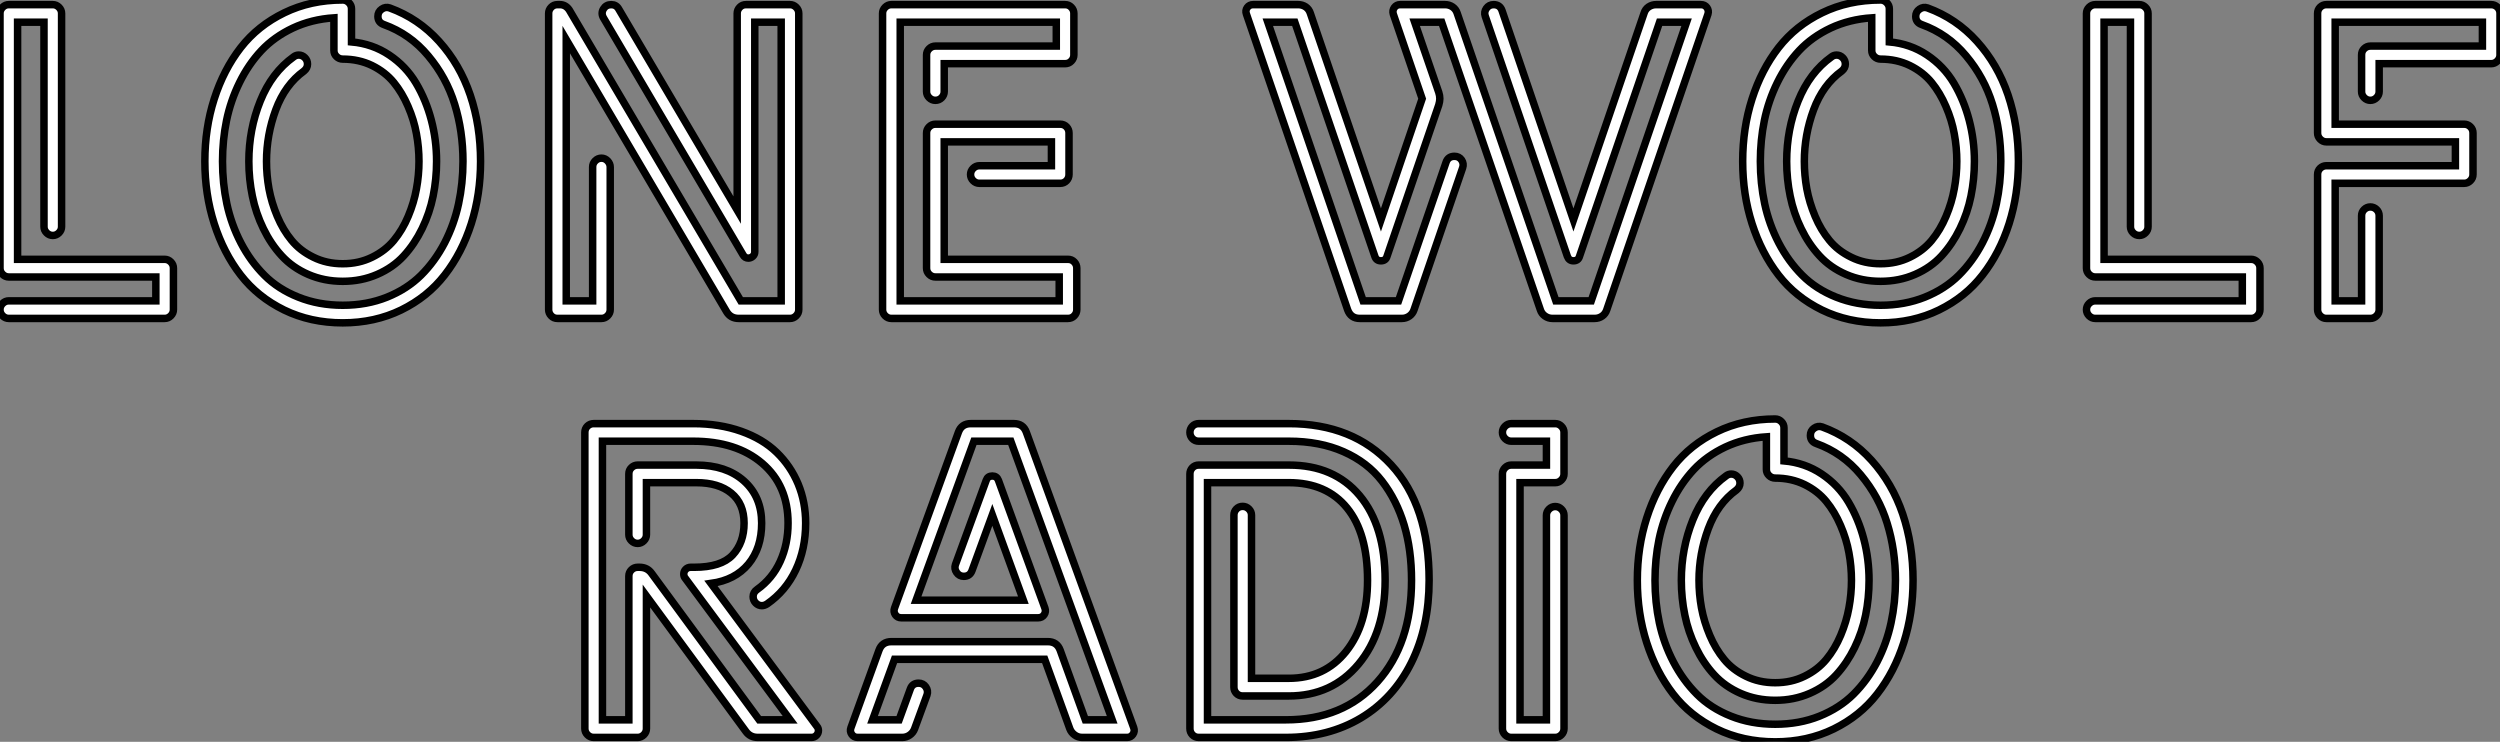 <?xml version="1.0" standalone="no"?>
<svg xmlns="http://www.w3.org/2000/svg" viewBox="5.6 -42.56 334.14 99.15"><rect x="5.6" y="-42.56" width="334.14" height="99.15" fill="#808080" stroke="none"/><path d="M7.95-7.90L27.61-7.90Q28.08-7.90 28.43-7.55Q28.78-7.20 28.78-6.72L28.78-6.72L28.78-1.18Q28.78-0.70 28.43-0.35Q28.08 0 27.61 0L27.61 0L6.78 0Q6.30 0 5.95-0.35Q5.60-0.70 5.60-1.18Q5.60-1.65 5.95-2.00Q6.30-2.35 6.78-2.35L6.78-2.35L26.43-2.35L26.43-5.54L6.78-5.54Q6.30-5.54 5.95-5.89Q5.60-6.24 5.60-6.72L5.60-6.72L5.60-40.77Q5.60-41.24 5.95-41.59Q6.30-41.94 6.78-41.94L6.78-41.94L12.66-41.94Q13.13-41.94 13.48-41.59Q13.83-41.24 13.83-40.77L13.83-40.77L13.83-12.26Q13.83-11.79 13.48-11.44Q13.13-11.09 12.66-11.09Q12.18-11.09 11.83-11.44Q11.48-11.79 11.48-12.26L11.48-12.26L11.48-39.59L7.95-39.59L7.95-7.90ZM57.68-41.50L57.68-41.50Q61.52-40.10 64.29-37.03Q67.06-33.96 68.45-29.86Q69.83-25.76 69.83-21L69.83-21Q69.83-16.58 68.59-12.67Q67.34-8.76 65.04-5.81Q62.75-2.86 59.22-1.13Q55.69 0.59 51.41 0.59L51.41 0.59Q47.10 0.59 43.57-1.13Q40.04-2.86 37.76-5.81Q35.48-8.76 34.23-12.67Q32.98-16.58 32.98-21Q32.98-25.42 34.23-29.33Q35.48-33.24 37.77-36.19Q40.07-39.14 43.60-40.85Q47.12-42.56 51.41-42.56L51.41-42.56Q51.88-42.56 52.23-42.21Q52.58-41.86 52.58-41.38L52.58-41.38L52.58-36.96Q55.38-36.71 57.62-35.21Q59.86-33.71 61.21-31.44Q62.55-29.18 63.25-26.50Q63.95-23.83 63.95-21L63.95-21Q63.95-18.62 63.49-16.35Q63.03-14.08 62.02-12.01Q61.01-9.94 59.57-8.37Q58.13-6.80 56.01-5.88Q53.90-4.96 51.41-4.96Q48.92-4.96 46.80-5.88Q44.69-6.80 43.25-8.37Q41.80-9.94 40.80-12.01Q39.79-14.08 39.33-16.35Q38.86-18.62 38.86-21L38.86-21Q38.86-25.26 40.39-29.06Q41.92-32.87 44.86-34.97L44.86-34.97Q45.16-35.20 45.53-35.20L45.53-35.20Q46.00-35.20 46.35-34.85Q46.70-34.50 46.70-33.99L46.70-33.99Q46.70-33.46 46.23-33.07L46.23-33.07Q43.71-31.25 42.46-27.89Q41.22-24.53 41.22-21L41.22-21Q41.22-19.15 41.55-17.32Q41.89-15.48 42.66-13.65Q43.43-11.82 44.58-10.43Q45.72-9.04 47.49-8.18Q49.25-7.31 51.41-7.31Q53.56-7.31 55.33-8.18Q57.09-9.04 58.24-10.43Q59.39-11.82 60.16-13.65Q60.93-15.48 61.26-17.32Q61.60-19.15 61.60-21Q61.60-22.85 61.26-24.68Q60.93-26.52 60.14-28.34Q59.36-30.16 58.23-31.54Q57.09-32.93 55.33-33.80Q53.56-34.66 51.41-34.66L51.41-34.66Q50.93-34.66 50.58-35Q50.23-35.34 50.23-35.81L50.23-35.81L50.23-40.18Q47.24-39.98 44.74-38.81Q42.25-37.63 40.53-35.80Q38.81-33.96 37.62-31.54Q36.43-29.12 35.88-26.47Q35.34-23.83 35.34-21L35.34-21Q35.34-18.06 35.92-15.32Q36.51-12.57 37.80-10.09Q39.09-7.62 40.94-5.77Q42.78-3.92 45.49-2.84Q48.19-1.76 51.41-1.76Q54.63-1.76 57.32-2.84Q60.00-3.92 61.87-5.77Q63.73-7.62 65.02-10.09Q66.30-12.57 66.89-15.32Q67.48-18.06 67.48-21L67.48-21Q67.48-25.03 66.37-28.62Q65.27-32.20 62.83-35.11Q60.40-38.02 56.90-39.28L56.90-39.28Q56.11-39.56 56.11-40.38L56.11-40.38Q56.11-40.99 56.62-41.34Q57.12-41.69 57.68-41.50ZM105.31-41.94L111.19-41.94Q111.66-41.94 112.01-41.59Q112.36-41.24 112.36-40.77L112.36-40.77L112.36-1.18Q112.36-0.70 112.01-0.35Q111.66 0 111.19 0L111.19 0L104.33 0Q103.24 0 102.70-0.92L102.70-0.92L81.28-37.27L81.28-2.35L84.81-2.35L84.81-20.24Q84.81-20.72 85.16-21.07Q85.51-21.42 85.99-21.42Q86.46-21.42 86.81-21.06Q87.16-20.69 87.16-20.22L87.16-20.22L87.16-1.18Q87.16-0.70 86.81-0.35Q86.46 0 85.99 0L85.99 0L80.11 0Q79.60 0 79.27-0.35Q78.93-0.70 78.93-1.18L78.93-1.18L78.93-40.77Q78.93-41.24 79.27-41.59Q79.60-41.94 80.11-41.94L80.11-41.94L80.44-41.94Q81.20-41.94 81.68-41.24L81.68-41.24L104.61-2.35L110.01-2.35L110.01-39.59L106.48-39.59L106.48-8.90Q106.48-8.54 106.22-8.30Q105.95-8.06 105.62-8.06L105.62-8.06Q105.17-8.06 104.92-8.48L104.92-8.48L86.27-40.15Q85.90-40.77 86.25-41.36Q86.60-41.94 87.30-41.94L87.30-41.94Q87.98-41.94 88.31-41.33L88.31-41.33L104.13-14.48L104.13-40.77Q104.13-41.24 104.47-41.59Q104.80-41.94 105.31-41.94L105.31-41.94ZM131.80-23.60L131.80-7.90L148.34-7.90Q148.85-7.90 149.18-7.55Q149.52-7.20 149.52-6.72L149.52-6.72L149.52-1.18Q149.52-0.70 149.18-0.35Q148.85 0 148.34 0L148.34 0L124.74 0Q124.26 0 123.91-0.35Q123.56-0.70 123.56-1.18L123.56-1.18L123.56-40.77Q123.56-41.24 123.91-41.59Q124.26-41.94 124.74-41.94L124.74-41.94L147.95-41.94Q148.46-41.94 148.79-41.59Q149.13-41.24 149.13-40.77L149.13-40.77L149.13-35.22Q149.13-34.75 148.79-34.40Q148.46-34.05 147.95-34.05L147.95-34.05L131.80-34.05L131.80-30.32Q131.80-29.85 131.46-29.50Q131.12-29.15 130.62-29.15L130.62-29.15Q130.14-29.15 129.79-29.50Q129.44-29.85 129.44-30.32L129.44-30.32L129.44-35.22Q129.44-35.70 129.79-36.05Q130.14-36.40 130.62-36.40L130.62-36.40L146.78-36.40L146.78-39.59L125.92-39.59L125.92-2.35L147.17-2.35L147.17-5.54L130.62-5.54Q130.14-5.54 129.79-5.89Q129.44-6.24 129.44-6.72L129.44-6.72L129.44-24.78Q129.44-25.26 129.79-25.61Q130.14-25.96 130.62-25.96L130.62-25.96L147.31-25.96Q147.81-25.96 148.15-25.61Q148.48-25.26 148.48-24.78L148.48-24.78L148.48-19.24Q148.48-18.76 148.15-18.41Q147.81-18.06 147.31-18.06L147.31-18.06L136.50-18.06Q136.02-18.06 135.67-18.41Q135.32-18.76 135.32-19.24Q135.32-19.71 135.67-20.06Q136.02-20.41 136.50-20.41L136.50-20.41L146.13-20.41L146.13-23.60L131.80-23.60Z" fill="white" stroke="black" transform="scale(1,1)"/><path d="M215.90-13.16L225.34-40.80Q225.50-41.33 225.95-41.64Q226.40-41.94 226.96-41.94L226.96-41.94L232.95-41.94Q233.46-41.94 233.74-41.55Q234.02-41.16 233.88-40.68L233.88-40.68L220.35-1.15Q220.18-0.62 219.74-0.31Q219.29 0 218.73 0L218.73 0L213.10 0Q212.54 0 212.09-0.32Q211.64-0.64 211.48-1.15L211.48-1.15L198.29-39.59L194.68-39.59L197.90-30.21Q198.04-29.79 198.04-29.37L198.04-29.37Q198.04-29.01 197.90-28.53L197.90-28.53L190.98-8.29Q190.81-7.70 190.17-7.70L190.17-7.70Q189.55-7.70 189.36-8.29L189.36-8.29L178.66-39.59L175.05-39.59L187.79-2.35L192.52-2.35L198.88-20.89Q199.16-21.67 200.00-21.67L200.00-21.67Q200.61-21.67 200.95-21.18Q201.28-20.69 201.09-20.13L201.09-20.13L194.59-1.15Q194.42-0.64 193.98-0.32Q193.53 0 192.97 0L192.97 0L187.34 0Q186.14 0 185.72-1.15L185.72-1.15L172.19-40.68Q172.02-41.16 172.30-41.55Q172.58-41.94 173.09-41.94L173.09-41.94L179.11-41.94Q179.67-41.94 180.12-41.64Q180.56-41.33 180.73-40.80L180.73-40.80L190.17-13.16L195.68-29.37L191.82-40.68Q191.68-41.16 191.96-41.55Q192.24-41.94 192.74-41.94L192.74-41.94L198.74-41.94Q199.30-41.94 199.74-41.64Q200.19-41.33 200.36-40.80L200.36-40.80L213.55-2.35L218.28-2.35L231.02-39.59L227.41-39.59L216.71-8.29Q216.54-7.70 215.90-7.70L215.90-7.70Q215.31-7.70 215.09-8.29L215.09-8.29L204.11-40.40Q203.92-40.96 204.27-41.45Q204.62-41.94 205.23-41.94L205.23-41.94Q206.07-41.94 206.35-41.16L206.35-41.16L215.90-13.16ZM263.22-41.50L263.22-41.50Q267.06-40.10 269.83-37.03Q272.60-33.96 273.99-29.86Q275.37-25.76 275.37-21L275.37-21Q275.37-16.58 274.13-12.67Q272.88-8.76 270.58-5.81Q268.29-2.86 264.76-1.13Q261.23 0.59 256.95 0.59L256.95 0.59Q252.64 0.59 249.11-1.13Q245.58-2.86 243.30-5.81Q241.02-8.76 239.77-12.67Q238.52-16.58 238.52-21Q238.52-25.42 239.77-29.33Q241.02-33.24 243.31-36.19Q245.61-39.14 249.14-40.85Q252.66-42.56 256.95-42.56L256.95-42.56Q257.42-42.56 257.77-42.21Q258.12-41.86 258.12-41.38L258.12-41.38L258.12-36.96Q260.92-36.71 263.16-35.21Q265.40-33.71 266.75-31.44Q268.09-29.18 268.79-26.50Q269.49-23.83 269.49-21L269.49-21Q269.49-18.62 269.03-16.35Q268.57-14.08 267.56-12.01Q266.55-9.94 265.11-8.37Q263.67-6.80 261.55-5.88Q259.44-4.96 256.95-4.96Q254.46-4.96 252.34-5.88Q250.23-6.80 248.79-8.37Q247.34-9.94 246.34-12.01Q245.33-14.08 244.87-16.35Q244.40-18.62 244.40-21L244.40-21Q244.40-25.26 245.93-29.06Q247.46-32.87 250.40-34.97L250.40-34.97Q250.70-35.20 251.07-35.20L251.07-35.20Q251.54-35.20 251.89-34.85Q252.24-34.50 252.24-33.99L252.24-33.99Q252.24-33.46 251.77-33.07L251.77-33.07Q249.25-31.25 248.00-27.89Q246.76-24.53 246.76-21L246.76-21Q246.76-19.15 247.09-17.32Q247.43-15.48 248.20-13.65Q248.97-11.82 250.12-10.43Q251.26-9.04 253.03-8.18Q254.79-7.31 256.95-7.31Q259.10-7.31 260.87-8.18Q262.63-9.04 263.78-10.43Q264.93-11.82 265.70-13.65Q266.47-15.48 266.80-17.32Q267.14-19.15 267.14-21Q267.14-22.85 266.80-24.68Q266.47-26.52 265.68-28.34Q264.90-30.16 263.77-31.54Q262.63-32.93 260.87-33.80Q259.10-34.66 256.95-34.66L256.95-34.66Q256.47-34.66 256.12-35Q255.77-35.34 255.77-35.81L255.77-35.81L255.77-40.18Q252.78-39.98 250.28-38.81Q247.79-37.63 246.07-35.80Q244.35-33.96 243.16-31.54Q241.97-29.12 241.42-26.47Q240.88-23.83 240.88-21L240.88-21Q240.88-18.06 241.46-15.32Q242.05-12.57 243.34-10.09Q244.63-7.62 246.48-5.77Q248.32-3.92 251.03-2.84Q253.73-1.76 256.95-1.76Q260.17-1.76 262.86-2.84Q265.54-3.92 267.41-5.77Q269.27-7.62 270.56-10.09Q271.84-12.57 272.43-15.32Q273.02-18.06 273.02-21L273.02-21Q273.02-25.03 271.91-28.62Q270.81-32.20 268.37-35.11Q265.94-38.02 262.44-39.28L262.44-39.28Q261.65-39.56 261.65-40.38L261.65-40.38Q261.65-40.99 262.16-41.34Q262.66-41.69 263.22-41.50ZM286.82-7.90L306.48-7.90Q306.96-7.90 307.31-7.55Q307.66-7.20 307.66-6.72L307.66-6.72L307.66-1.18Q307.66-0.70 307.31-0.35Q306.96 0 306.48 0L306.48 0L285.65 0Q285.17 0 284.82-0.35Q284.47-0.70 284.47-1.18Q284.47-1.65 284.82-2.00Q285.17-2.35 285.65-2.35L285.65-2.35L305.30-2.35L305.30-5.54L285.65-5.54Q285.17-5.54 284.82-5.89Q284.47-6.24 284.47-6.72L284.47-6.72L284.47-40.77Q284.47-41.24 284.82-41.59Q285.17-41.94 285.65-41.94L285.65-41.94L291.53-41.94Q292.00-41.94 292.35-41.59Q292.70-41.24 292.70-40.77L292.70-40.77L292.70-12.26Q292.70-11.79 292.35-11.44Q292.00-11.09 291.53-11.09Q291.05-11.09 290.70-11.44Q290.35-11.79 290.35-12.26L290.35-12.26L290.35-39.59L286.82-39.59L286.82-7.90ZM316.53-41.94L338.57-41.94Q339.04-41.94 339.39-41.61Q339.74-41.27 339.74-40.77L339.74-40.77L339.74-35.22Q339.74-34.75 339.39-34.40Q339.04-34.05 338.57-34.05L338.57-34.05L323.59-34.05L323.59-30.32Q323.59-29.85 323.24-29.50Q322.89-29.15 322.41-29.15Q321.94-29.15 321.59-29.50Q321.24-29.85 321.24-30.32L321.24-30.32L321.24-35.22Q321.24-35.73 321.59-36.06Q321.94-36.40 322.41-36.40L322.41-36.40L337.39-36.40L337.39-39.59L317.71-39.59L317.71-25.96L334.96-25.96Q335.43-25.96 335.78-25.62Q336.13-25.28 336.13-24.78L336.13-24.78L336.13-19.24Q336.13-18.76 335.78-18.41Q335.43-18.06 334.96-18.06L334.96-18.06L317.71-18.06L317.71-2.35L321.24-2.35L321.24-13.72Q321.24-14.22 321.59-14.56Q321.94-14.90 322.41-14.90Q322.89-14.90 323.24-14.56Q323.59-14.22 323.59-13.72L323.59-13.72L323.59-1.18Q323.59-0.70 323.24-0.35Q322.89 0 322.41 0L322.41 0L316.53 0Q316.06 0 315.71-0.35Q315.36-0.70 315.36-1.18L315.36-1.18L315.36-19.24Q315.36-19.74 315.71-20.08Q316.06-20.41 316.53-20.41L316.53-20.41L333.78-20.41L333.78-23.60L316.53-23.60Q316.06-23.60 315.71-23.95Q315.36-24.30 315.36-24.78L315.36-24.78L315.36-40.77Q315.36-41.27 315.71-41.61Q316.06-41.94 316.53-41.94L316.53-41.94Z" fill="white" stroke="black" transform="scale(1,1)"/><path d="M84.95 14.06L98.25 14.06Q101.78 14.06 104.66 15.08Q107.54 16.10 109.41 17.91Q111.27 19.71 112.28 22.13Q113.28 24.56 113.28 27.36L113.28 27.36Q113.28 30.83 111.95 33.63Q110.62 36.43 108.13 38.16L108.13 38.16Q107.77 38.39 107.43 38.39L107.43 38.39Q106.96 38.39 106.61 38.04Q106.26 37.69 106.26 37.18L106.26 37.18Q106.26 36.60 106.79 36.23L106.79 36.23Q108.83 34.78 109.88 32.47Q110.93 30.16 110.93 27.36L110.93 27.36Q110.93 22.32 107.47 19.36Q104.02 16.41 98.25 16.41L98.25 16.41L86.12 16.41L86.12 53.65L89.65 53.65L89.65 34.44Q89.65 33.94 90.00 33.60Q90.35 33.26 90.83 33.26L90.83 33.26L91.08 33.26Q92.12 33.26 92.70 34.08L92.70 34.08L107.07 53.65L111.21 53.65L97.18 34.72Q96.99 34.50 96.99 34.16L96.99 34.16Q96.99 33.80 97.25 33.53Q97.52 33.26 97.91 33.26L97.91 33.26L98.39 33.26Q101.97 33.26 103.51 31.63Q105.05 29.99 105.05 27.36L105.05 27.36Q105.05 24.75 103.34 23.35Q101.64 21.95 98.67 21.95L98.67 21.95L92.00 21.95L92.00 28.90Q92.00 29.37 91.65 29.72Q91.30 30.07 90.83 30.07Q90.35 30.07 90.00 29.72Q89.65 29.37 89.65 28.90L89.65 28.90L89.65 20.78Q89.65 20.27 90.00 19.94Q90.35 19.60 90.83 19.60L90.83 19.60L98.67 19.60Q102.64 19.60 105.02 21.71Q107.40 23.83 107.40 27.36L107.40 27.36Q107.40 30.69 105.63 32.83Q103.85 34.97 100.63 35.42L100.63 35.42L114.80 54.54Q114.99 54.77 114.99 55.08L114.99 55.08Q114.99 55.44 114.73 55.72Q114.46 56 114.07 56L114.07 56L106.87 56Q105.86 56 105.28 55.19L105.28 55.19L92.00 37.10L92.00 54.82Q92.00 55.30 91.65 55.65Q91.30 56 90.83 56L90.83 56L84.95 56Q84.47 56 84.12 55.65Q83.77 55.30 83.77 54.82L83.77 54.82L83.77 15.23Q83.77 14.73 84.12 14.39Q84.47 14.06 84.95 14.06L84.95 14.06ZM135.35 14.06L141.12 14.06Q142.35 14.06 142.77 15.20L142.77 15.20L157.13 54.71Q157.30 55.19 157.02 55.59Q156.74 56 156.24 56L156.24 56L150.24 56Q149.68 56 149.24 55.68Q148.79 55.36 148.59 54.85L148.59 54.85L145.23 45.56L125.16 45.56L122.22 53.65L125.77 53.65L127.28 49.50Q127.56 48.75 128.38 48.75L128.38 48.75Q128.99 48.75 129.34 49.25Q129.69 49.76 129.50 50.32L129.50 50.32L127.84 54.85Q127.65 55.36 127.20 55.68Q126.75 56 126.19 56L126.19 56L120.23 56Q119.72 56 119.44 55.59Q119.16 55.19 119.33 54.71L119.33 54.71L123.08 44.35Q123.50 43.20 124.74 43.20L124.74 43.20L145.65 43.20Q146.88 43.20 147.30 44.35L147.30 44.35L150.66 53.65L154.25 53.65L140.70 16.41L135.77 16.41L128.04 37.66L142.38 37.66L138.23 26.26L135.52 33.68Q135.24 34.47 134.42 34.47L134.42 34.47Q133.81 34.47 133.46 33.96Q133.11 33.46 133.30 32.90L133.30 32.90L137.42 21.62Q137.62 21.06 138.23 21.06L138.23 21.06Q138.82 21.06 139.04 21.62L139.04 21.62L145.26 38.72Q145.43 39.20 145.15 39.61Q144.87 40.01 144.36 40.01L144.36 40.01L126.05 40.01Q125.55 40.01 125.27 39.61Q124.99 39.20 125.16 38.72L125.16 38.72L133.70 15.20Q134.12 14.06 135.35 14.06L135.35 14.06ZM165.81 14.06L177.85 14.06Q186.45 14.06 191.53 19.56Q196.61 25.06 196.61 35L196.61 35Q196.61 41.24 194.23 46.02Q191.85 50.79 187.50 53.40Q183.14 56 177.46 56L177.46 56L165.81 56Q165.31 56 164.97 55.65Q164.64 55.30 164.64 54.82L164.64 54.82L164.64 20.78Q164.64 20.30 164.97 19.95Q165.31 19.60 165.81 19.60L165.81 19.60L177.88 19.60Q183.90 19.60 187.32 23.67Q190.73 27.75 190.73 35L190.73 35Q190.73 41.94 187.18 46.20Q183.62 50.46 177.85 50.46L177.85 50.46L171.69 50.46Q171.19 50.46 170.85 50.11Q170.52 49.76 170.52 49.28L170.52 49.28L170.52 26.29Q170.52 25.82 170.85 25.47Q171.19 25.12 171.69 25.12L171.69 25.12Q172.17 25.12 172.52 25.47Q172.87 25.82 172.87 26.29L172.87 26.29L172.87 48.10L177.85 48.10Q182.64 48.10 185.51 44.51Q188.38 40.91 188.38 35L188.38 35Q188.38 28.70 185.64 25.33Q182.89 21.95 177.85 21.95L177.85 21.95L166.99 21.95L166.99 53.65L177.46 53.65Q185.13 53.65 189.70 48.57Q194.26 43.48 194.26 35L194.26 35Q194.26 30.94 193.27 27.61Q192.27 24.28 190.31 21.74Q188.35 19.21 185.17 17.81Q182.00 16.41 177.85 16.41L177.85 16.41L165.81 16.41Q165.31 16.41 164.97 16.06Q164.64 15.71 164.64 15.23Q164.64 14.76 164.97 14.41Q165.31 14.06 165.81 14.06L165.81 14.06ZM213.47 21.95L213.47 21.95L208.76 21.95L208.76 53.65L212.29 53.65L212.29 26.32Q212.29 25.84 212.64 25.49Q212.99 25.14 213.47 25.14Q213.94 25.14 214.29 25.49Q214.64 25.84 214.64 26.32L214.64 26.32L214.64 54.82Q214.64 55.30 214.29 55.65Q213.94 56 213.47 56L213.47 56L207.59 56Q207.11 56 206.76 55.65Q206.41 55.30 206.41 54.82L206.41 54.82L206.41 20.78Q206.41 20.30 206.76 19.95Q207.11 19.60 207.59 19.60L207.59 19.60L212.29 19.60L212.29 16.41L207.59 16.41Q207.11 16.41 206.76 16.06Q206.41 15.71 206.41 15.23Q206.41 14.76 206.76 14.41Q207.11 14.06 207.59 14.06L207.59 14.06L213.47 14.06Q213.94 14.06 214.29 14.41Q214.64 14.76 214.64 15.23L214.64 15.23L214.64 20.78Q214.64 21.25 214.29 21.60Q213.94 21.95 213.47 21.95ZM249.14 14.50L249.14 14.50Q252.98 15.90 255.75 18.97Q258.52 22.04 259.91 26.14Q261.29 30.24 261.29 35L261.29 35Q261.29 39.42 260.05 43.33Q258.80 47.24 256.50 50.19Q254.21 53.14 250.68 54.87Q247.15 56.59 242.87 56.59L242.87 56.59Q238.56 56.59 235.03 54.87Q231.50 53.14 229.22 50.19Q226.94 47.24 225.69 43.33Q224.44 39.42 224.44 35Q224.44 30.58 225.69 26.67Q226.94 22.76 229.23 19.81Q231.53 16.86 235.06 15.15Q238.58 13.44 242.87 13.44L242.87 13.44Q243.34 13.44 243.69 13.79Q244.04 14.14 244.04 14.62L244.04 14.62L244.04 19.04Q246.84 19.29 249.08 20.79Q251.32 22.29 252.67 24.56Q254.01 26.82 254.71 29.50Q255.41 32.17 255.41 35L255.41 35Q255.41 37.38 254.95 39.65Q254.49 41.92 253.48 43.99Q252.47 46.06 251.03 47.63Q249.59 49.20 247.47 50.12Q245.36 51.04 242.87 51.04Q240.38 51.04 238.26 50.12Q236.15 49.20 234.71 47.63Q233.26 46.06 232.26 43.99Q231.25 41.92 230.79 39.65Q230.32 37.38 230.32 35L230.32 35Q230.32 30.74 231.85 26.94Q233.38 23.13 236.32 21.03L236.32 21.03Q236.62 20.80 236.99 20.80L236.99 20.80Q237.46 20.80 237.81 21.15Q238.16 21.50 238.16 22.01L238.16 22.01Q238.16 22.54 237.69 22.93L237.69 22.93Q235.17 24.75 233.92 28.11Q232.68 31.47 232.68 35L232.68 35Q232.68 36.85 233.01 38.68Q233.35 40.52 234.12 42.35Q234.89 44.18 236.04 45.57Q237.18 46.96 238.95 47.82Q240.71 48.69 242.87 48.69Q245.02 48.69 246.79 47.82Q248.55 46.96 249.70 45.57Q250.85 44.18 251.62 42.35Q252.39 40.52 252.72 38.68Q253.06 36.85 253.06 35Q253.06 33.15 252.72 31.32Q252.39 29.48 251.60 27.66Q250.82 25.84 249.69 24.46Q248.55 23.07 246.79 22.20Q245.02 21.34 242.87 21.34L242.87 21.34Q242.39 21.34 242.04 21Q241.69 20.66 241.69 20.19L241.69 20.19L241.69 15.82Q238.70 16.02 236.20 17.19Q233.71 18.37 231.99 20.20Q230.27 22.04 229.08 24.46Q227.89 26.88 227.34 29.53Q226.80 32.17 226.80 35L226.80 35Q226.80 37.94 227.38 40.68Q227.97 43.43 229.26 45.91Q230.55 48.38 232.40 50.23Q234.24 52.08 236.95 53.16Q239.65 54.24 242.87 54.24Q246.09 54.24 248.78 53.16Q251.46 52.08 253.33 50.23Q255.19 48.38 256.48 45.91Q257.76 43.43 258.35 40.68Q258.94 37.94 258.94 35L258.94 35Q258.94 30.97 257.83 27.38Q256.73 23.80 254.29 20.89Q251.86 17.98 248.36 16.72L248.36 16.72Q247.57 16.44 247.57 15.62L247.57 15.62Q247.57 15.01 248.08 14.66Q248.58 14.31 249.14 14.50Z" fill="white" stroke="black" transform="scale(1,1)"/></svg>